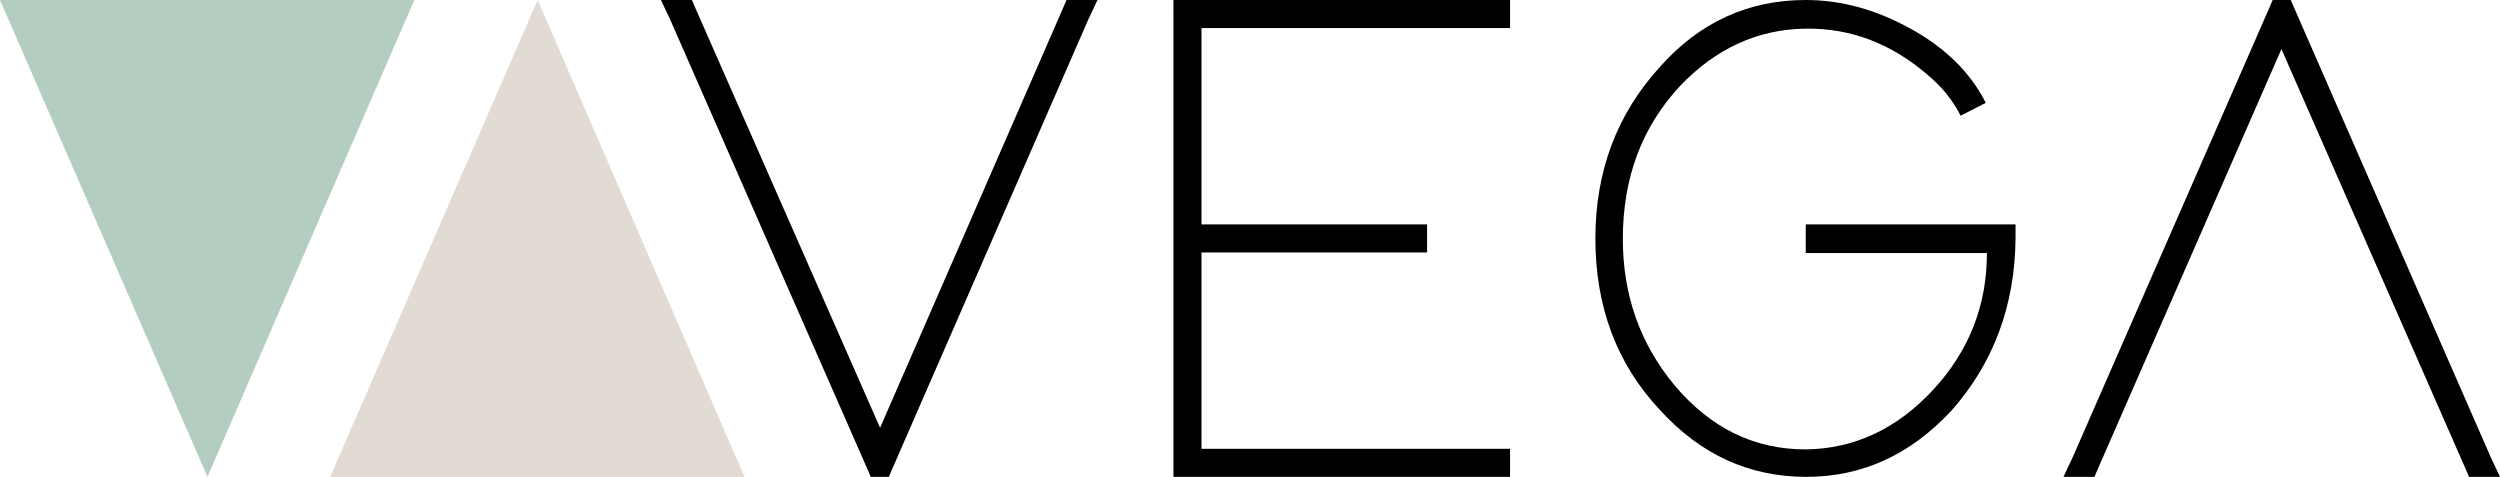 <?xml version="1.0" encoding="UTF-8"?>
<!-- Generator: Adobe Illustrator 27.0.0, SVG Export Plug-In . SVG Version: 6.00 Build 0)  -->
<svg xmlns="http://www.w3.org/2000/svg" xmlns:xlink="http://www.w3.org/1999/xlink" version="1.1" id="Lager_1" x="0px" y="0px" viewBox="0 0 427.8 81.6" style="enable-background:new 0 0 427.8 81.6;" xml:space="preserve">
<style type="text/css">
	.st0{fill:#B3CEC0;}
	.st1{fill:#E1DBD3;}
</style>
<g>
	<g>
		<path d="M113.1,0h5.3l0.6,1.4l31.6,71.8l31.3-71.8l0.6-1.4h5.3l-1.6,3.4l-33.5,76.8l-0.6,1.4H149l-0.6-1.4L114.7,3.4L113.1,0z"></path>
		<path d="M258.4,0v4.8H256h-50.4v33.6h36.2h2.4v4.8h-2.4h-36.2v33.6H256h2.4v4.8H256h-52.8h-2.4v-2.4v-36v-4.8v-36V0h2.4H256H258.4    z"></path>
		<path d="M309.1,38.4h35.8v2.4c-0.1,11.5-3.8,21.4-11,29.5c-7,7.5-15.2,11.3-24.8,11.3c-9.8,0-18.1-3.8-25.1-11.5    c-7.4-7.9-11-17.7-11-29.3c0-11.5,3.7-21.3,11-29.3C290.8,3.8,299.2,0,309,0c5.4,0,10.8,1.3,16.2,4c6.9,3.4,11.8,8,14.6,13.6    l-4.3,2.2c-1.3-2.6-3.2-5-5.9-7.2c-6.1-5.2-13-7.8-20.6-7.7c-8.2,0.1-15.4,3.4-21.5,9.8c-6.6,7.1-9.8,15.8-9.8,26.2    c0,9.7,3,18,8.9,25.1c6.2,7.3,13.6,10.9,22.4,10.9c8.3-0.1,15.6-3.5,21.8-10.2c6.2-6.7,9.2-14.5,9.2-23.4h-31V38.4z"></path>
		<path d="M358.4,81.6h-5.3l1.6-3.4l33.6-76.8l0.6-1.4h3.1l0.6,1.4l33.6,76.8l1.6,3.4h-5.3l-0.6-1.4L390.4,8.4L359,80.2L358.4,81.6z    "></path>
	</g>
	<polygon class="st0" points="0,0 35.5,81.6 70.9,0  "></polygon>
	<polygon class="st1" points="127.4,81.6 92,0 56.5,81.6  "></polygon>
</g>
</svg>
